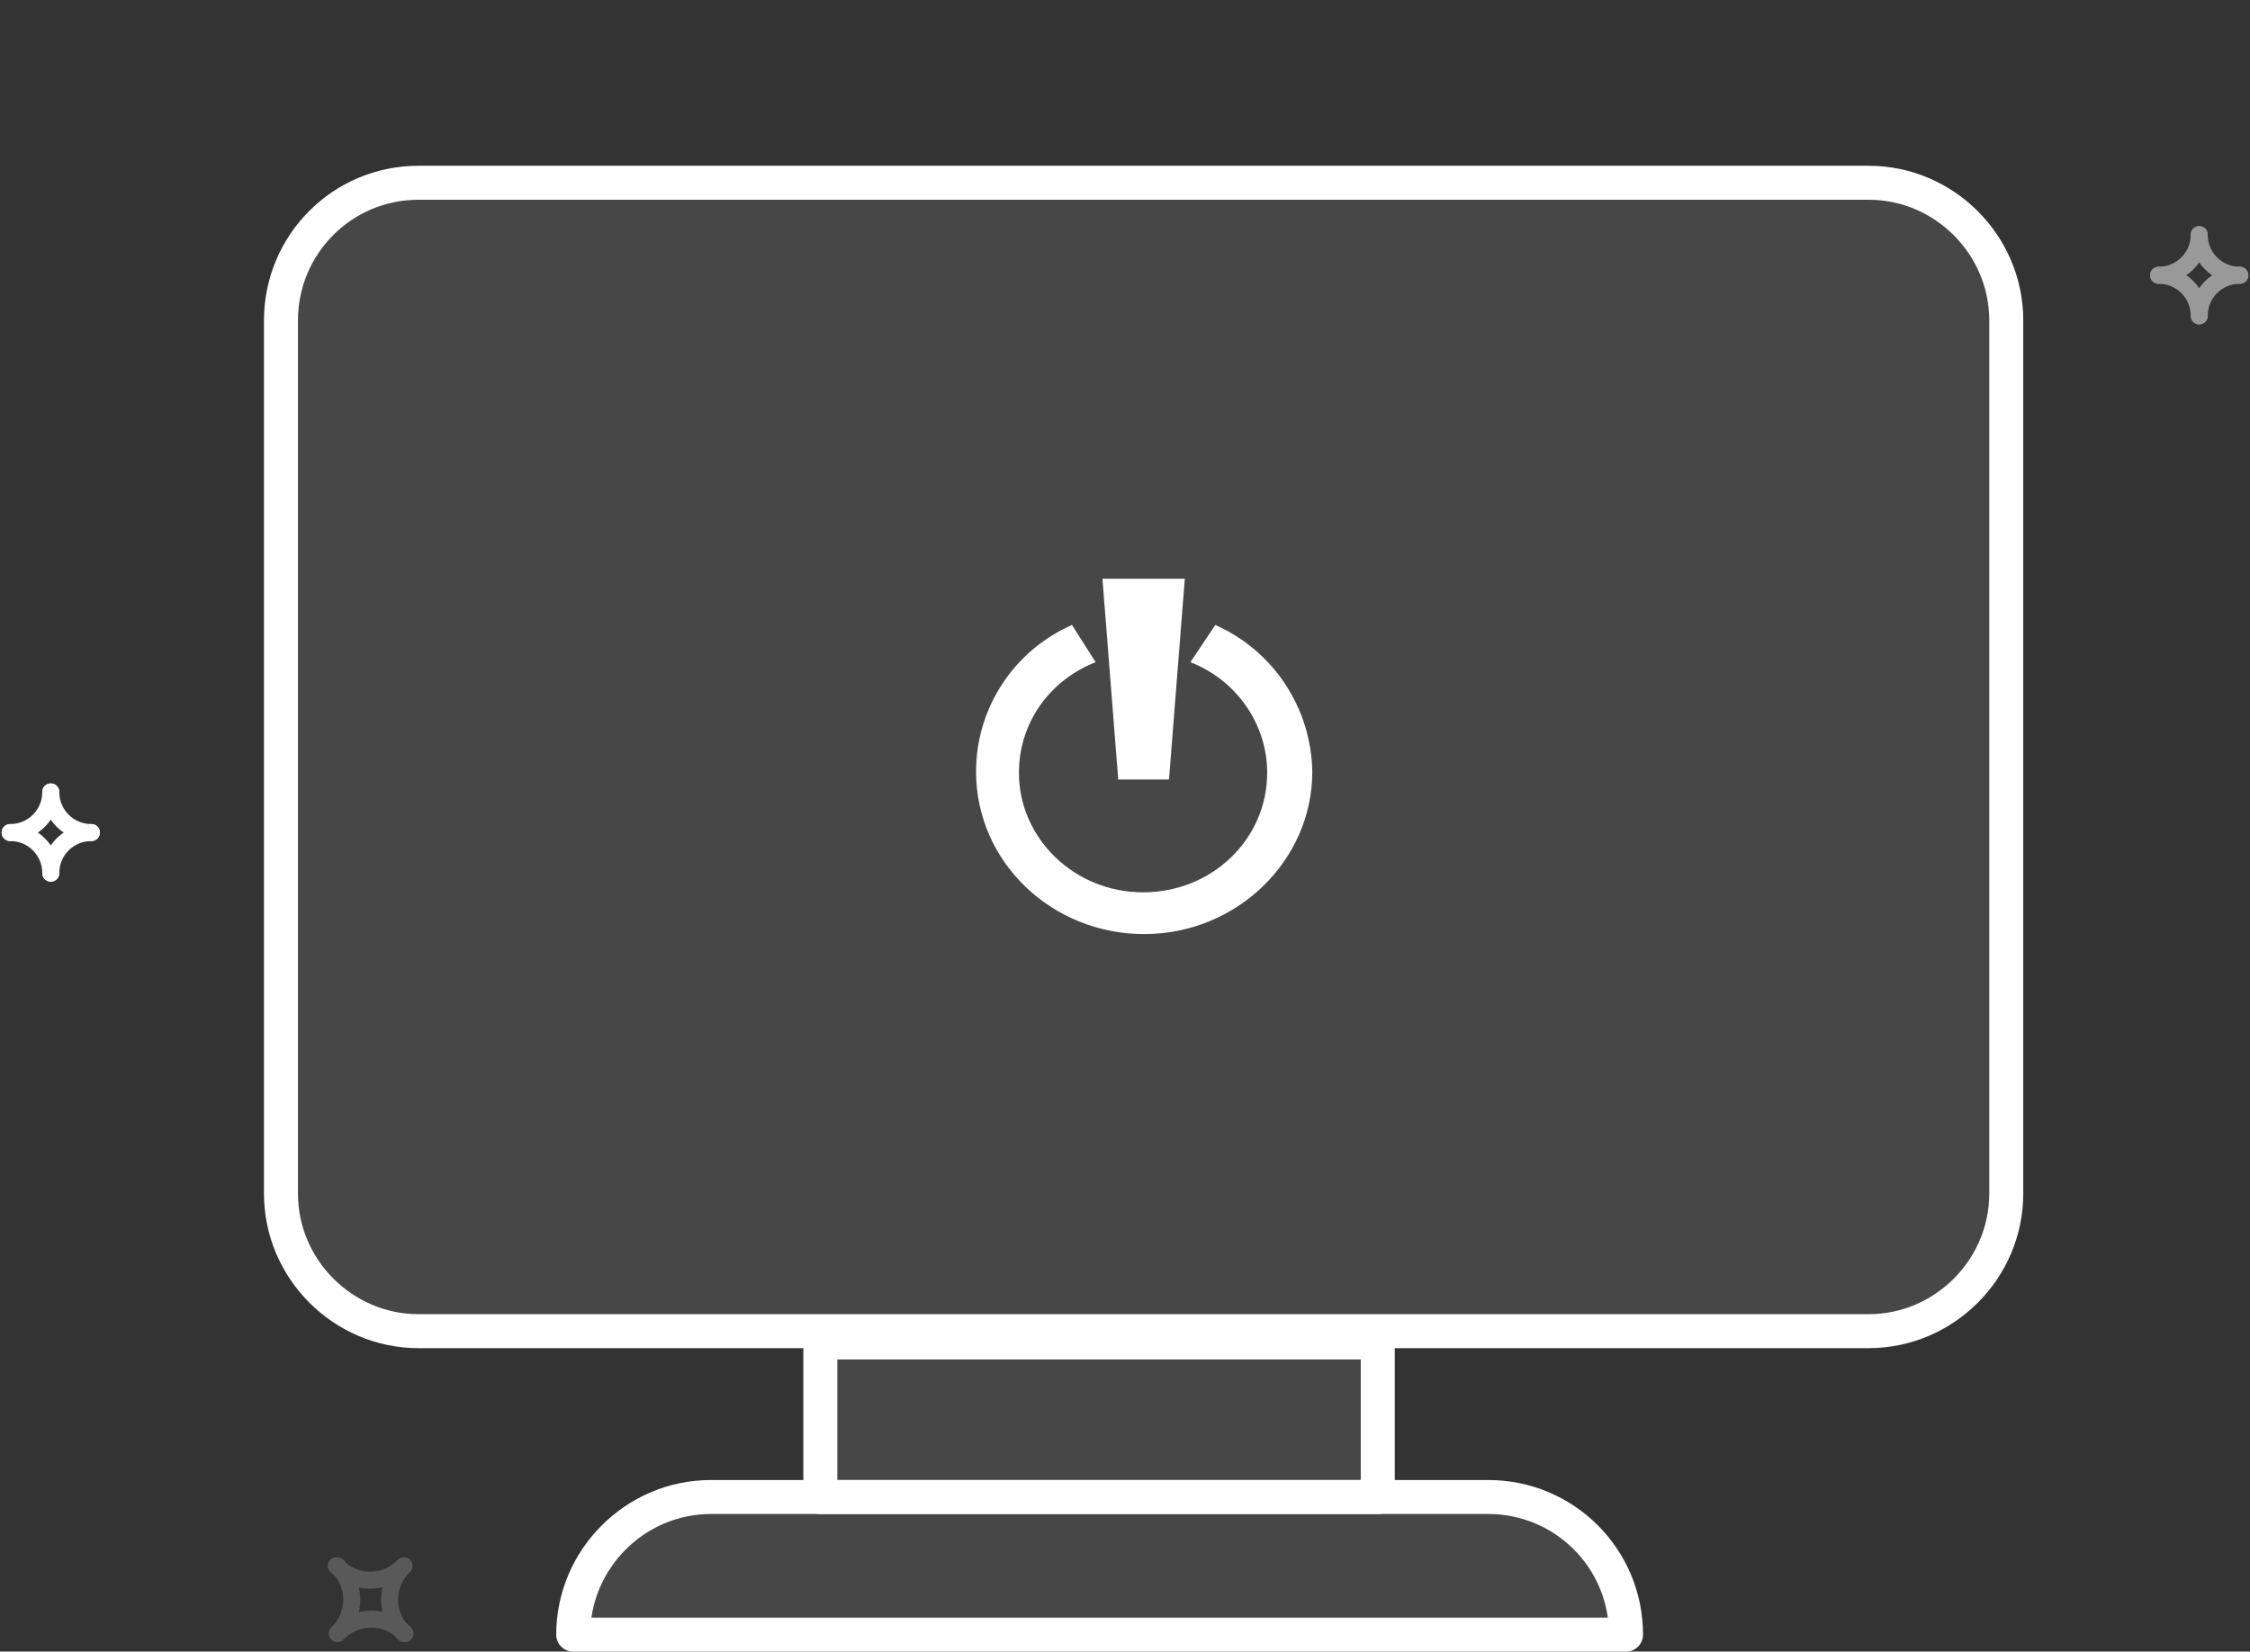 <?xml version="1.0" encoding="utf-8"?>
<!-- Generator: Adobe Illustrator 24.0.3, SVG Export Plug-In . SVG Version: 6.00 Build 0)  -->
<svg version="1.1" id="Layer_1" xmlns="http://www.w3.org/2000/svg" xmlns:xlink="http://www.w3.org/1999/xlink" x="0px" y="0px"
	 viewBox="0 0 199.4 146.4" style="enable-background:new 0 0 199.4 146.4;" xml:space="preserve">
<rect x="0" y="0" width="199.4" height="146.4" fill="#333333" stroke="none"/>
<style type="text/css">
	.st0{opacity:0.1;fill:#FFFFFF;}
	.st1{fill:none;stroke:#FFFFFF;stroke-width:3.013;stroke-linecap:round;stroke-linejoin:round;}
	.st2{fill:none;stroke:#FFFFFF;stroke-width:3.013;stroke-linecap:round;stroke-linejoin:round;}
	.st3{fill:none;stroke:#FFFFFF;stroke-width:1.506;stroke-linecap:round;stroke-linejoin:round;}
	.st4{opacity:0.5;}
	.st5{opacity:0.19;}
	.st6{fill:#FFFFFF;}
</style>
<g>
	<path class="st0" d="M38,17.2h128.5c6.7,0,12.2,5.5,12.2,12.2v77.4c0,6.7-5.5,12.2-12.2,12.2H38c-6.7,0-12.2-5.5-12.2-12.2V29.4
		C25.8,22.7,31.3,17.2,38,17.2z"/>
	<path class="st1" d="M37.1,16.2h128.5c6.7,0,12.2,5.5,12.2,12.2v77.4c0,6.7-5.5,12.2-12.2,12.2H37.1c-6.7,0-12.2-5.5-12.2-12.2
		V28.4C24.9,21.7,30.3,16.2,37.1,16.2z"/>
	<path class="st0" d="M131.9,132.7H63c-6.7,0-12.2,5.5-12.2,12.2h93.3C144.1,138.1,138.6,132.7,131.9,132.7
		C131.9,132.7,131.9,132.7,131.9,132.7z"/>
	<rect x="72.7" y="119" class="st0" width="49.4" height="13.7"/>
	<path class="st2" d="M131.9,132.7H63c-6.7,0-12.2,5.5-12.2,12.2h93.3C144.1,138.1,138.6,132.7,131.9,132.7
		C131.9,132.7,131.9,132.7,131.9,132.7z"/>
	<rect x="72.7" y="119" class="st2" width="49.4" height="13.7"/>
	<g>
		<path class="st3" d="M4.5,70.2L4.5,70.2c0,2-1.6,3.6-3.6,3.6c0,0,0,0,0,0l0,0"/>
		<path class="st3" d="M4.5,70.2L4.5,70.2c0,2,1.6,3.6,3.6,3.6c0,0,0,0,0,0l0,0"/>
		<path class="st3" d="M4.5,77.4L4.5,77.4c0-2-1.6-3.6-3.6-3.6l0,0"/>
		<path class="st3" d="M4.5,77.4L4.5,77.4c0-2,1.6-3.6,3.6-3.6l0,0"/>
	</g>
	<g class="st4">
		<path class="st3" d="M194.9,20.8L194.9,20.8c0,2-1.6,3.6-3.6,3.6l0,0l0,0"/>
		<path class="st3" d="M194.9,20.8L194.9,20.8c0,2,1.6,3.6,3.6,3.6l0,0l0,0"/>
		<path class="st3" d="M194.9,28L194.9,28c0-2-1.6-3.6-3.6-3.6l0,0l0,0"/>
		<path class="st3" d="M194.9,28L194.9,28c0-2,1.6-3.6,3.6-3.6l0,0l0,0"/>
	</g>
	<g class="st5">
		<path class="st3" d="M35.8,138.8L35.8,138.8c-1.7,1.7-4.3,1.7-6,0l0,0"/>
		<path class="st3" d="M35.8,138.8L35.8,138.8c-1.7,1.7-1.7,4.3,0,6l0,0"/>
		<path class="st3" d="M29.9,144.8L29.9,144.8c1.7-1.7,1.7-4.3,0-6l0,0"/>
		<path class="st3" d="M29.9,144.8L29.9,144.8c1.7-1.7,4.3-1.7,6,0l0,0"/>
	</g>
	<g>
		<polygon class="st6" points="103.6,69.1 99.1,69.1 97.7,51.3 105,51.3 		"/>
		<path class="st6" d="M107.7,55.4l-2.2,3.3c4.1,1.6,6.8,5.5,6.8,9.8c0,5.9-4.9,10.6-11,10.6s-11-4.8-11-10.6c0-4.4,2.7-8.2,6.8-9.8
			L95,55.4c-5.2,2.3-8.5,7.4-8.5,13c0,8,6.7,14.4,14.9,14.4s14.9-6.5,14.9-14.4C116.2,62.8,112.9,57.7,107.7,55.4"/>
	</g>
</g>
</svg>

